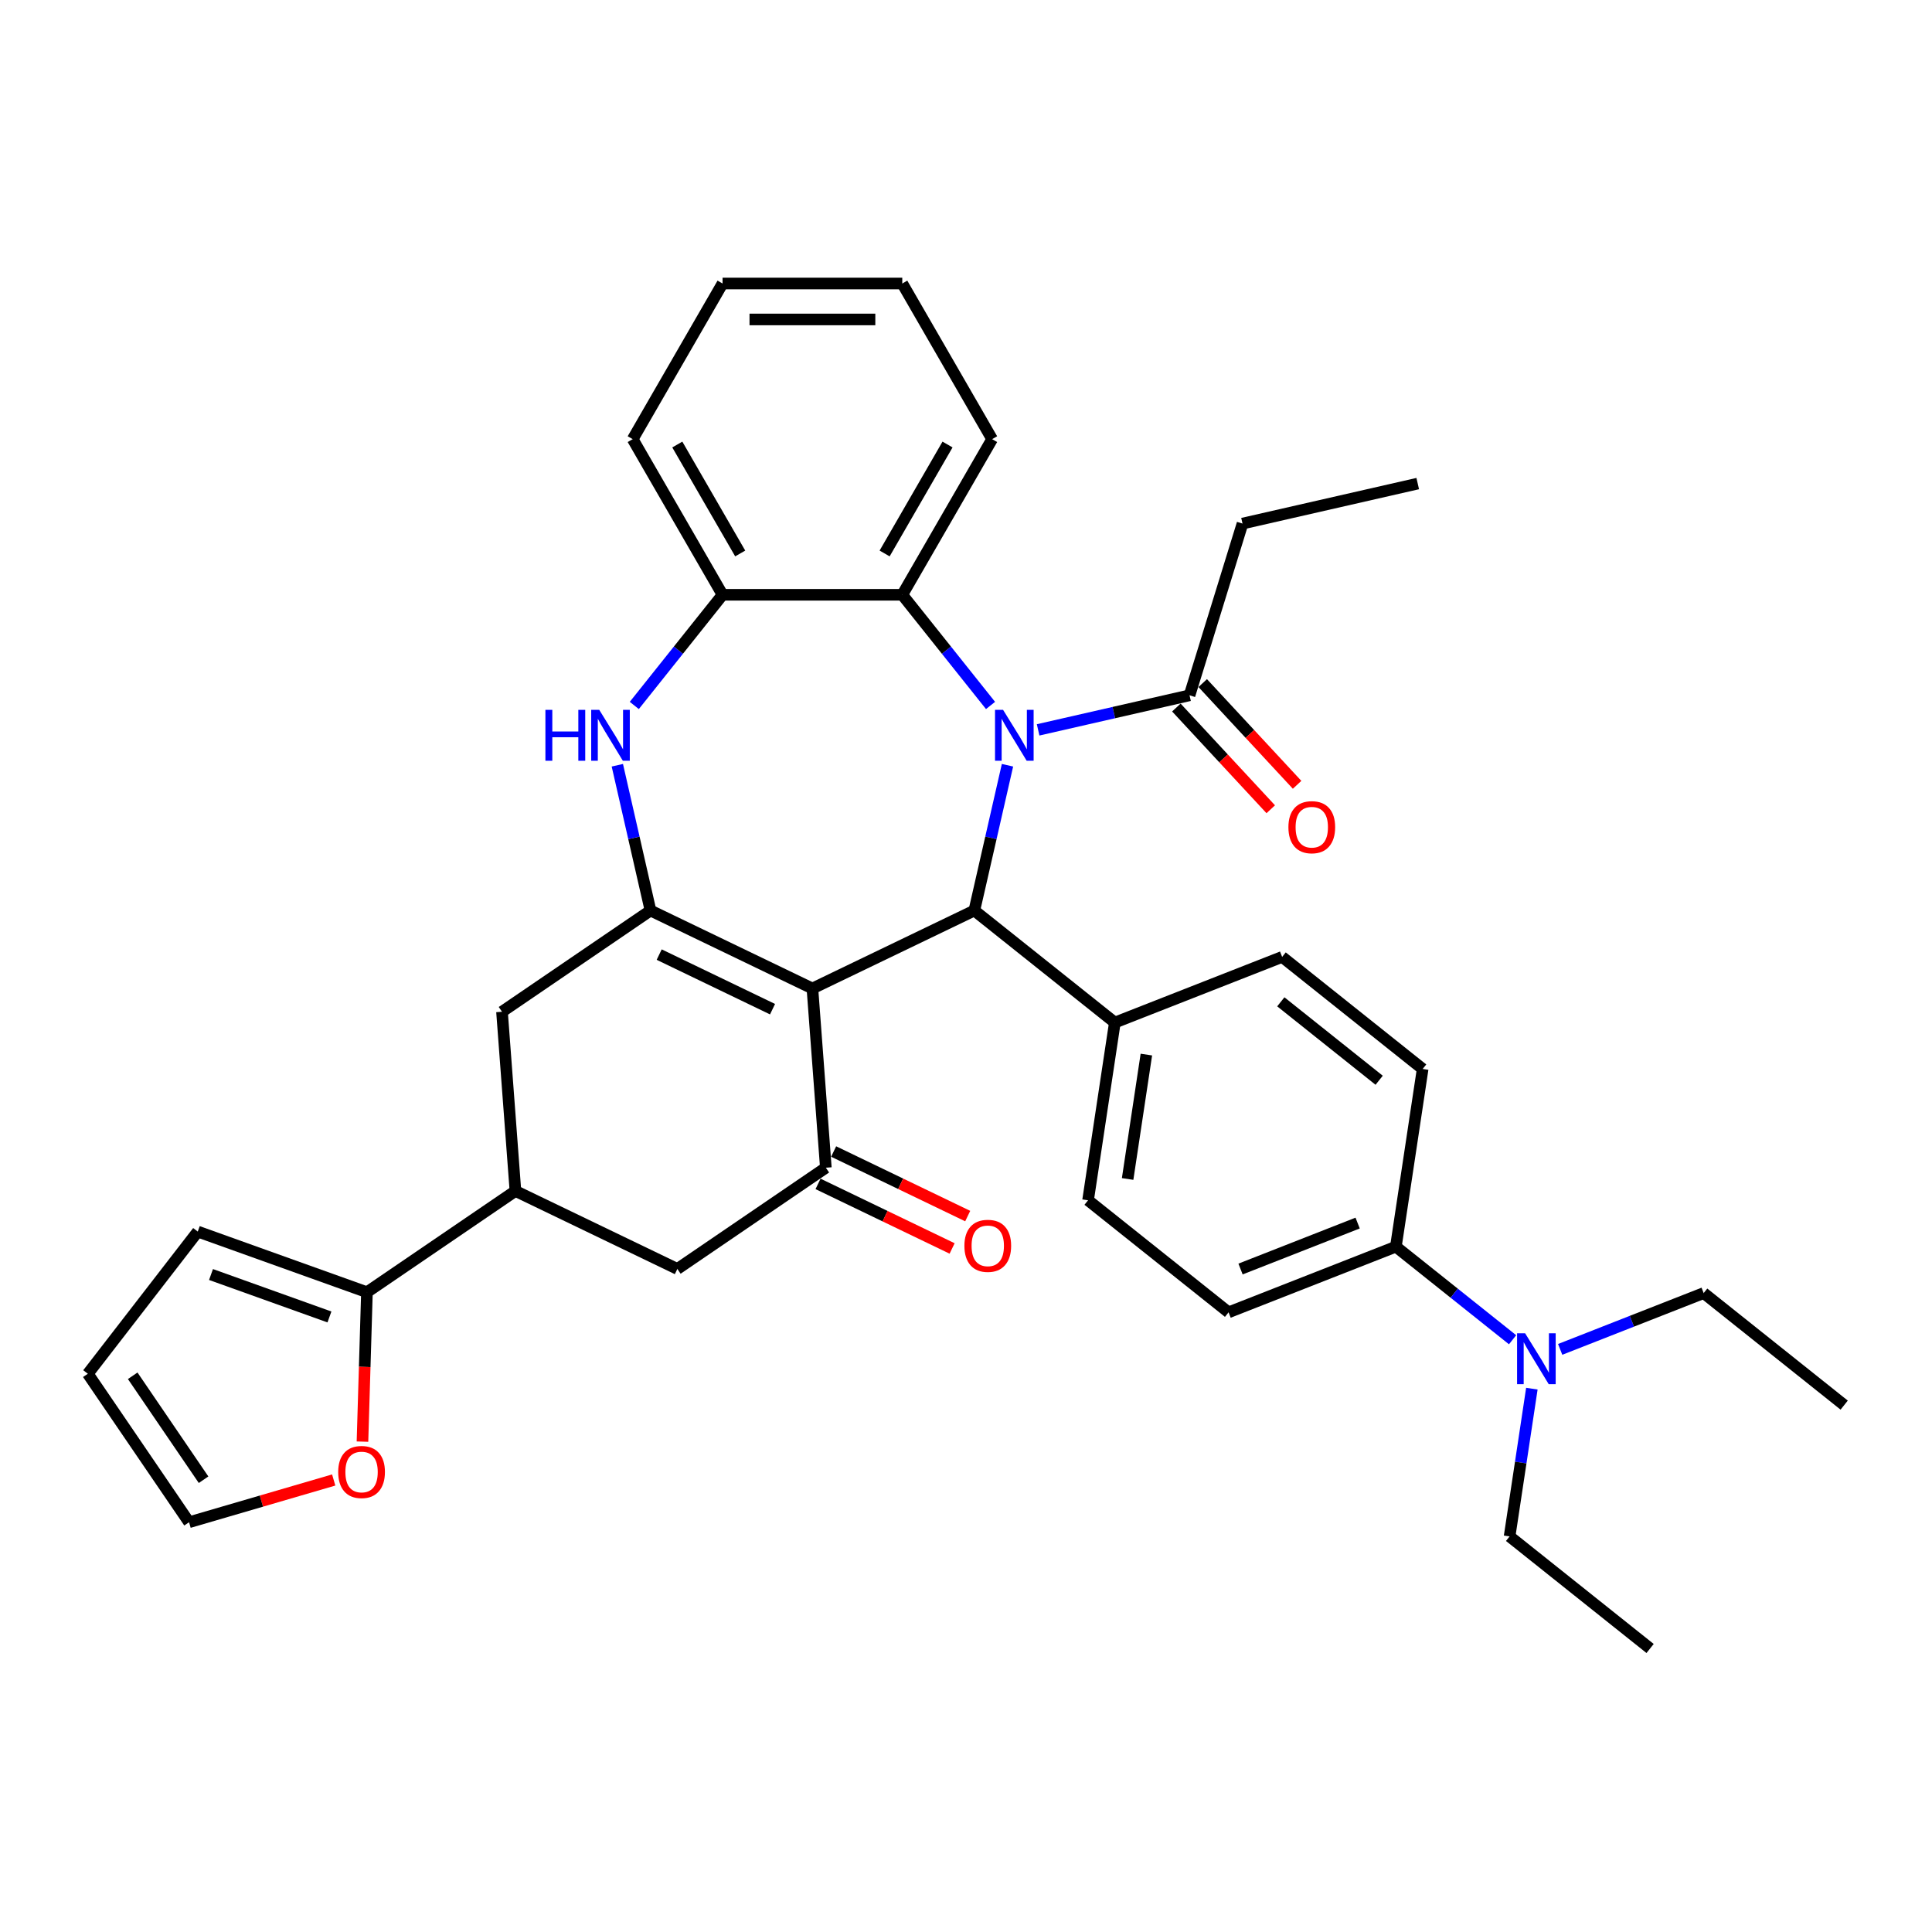 <?xml version='1.0' encoding='iso-8859-1'?>
<svg version='1.1' baseProfile='full'
              xmlns='http://www.w3.org/2000/svg'
                      xmlns:rdkit='http://www.rdkit.org/xml'
                      xmlns:xlink='http://www.w3.org/1999/xlink'
                  xml:space='preserve'
width='1000px' height='1000px' viewBox='0 0 1000 1000'>
<!-- END OF HEADER -->
<rect style='opacity:1.0;fill:#FFFFFF;stroke:none' width='1000' height='1000' x='0' y='0'> </rect>
<path class='bond-1' d='M 420.504,511.642 L 336.694,471.281' style='fill:none;fill-rule:evenodd;stroke:#000000;stroke-width:6px;stroke-linecap:butt;stroke-linejoin:miter;stroke-opacity:1' />
<path class='bond-1' d='M 399.861,522.35 L 341.194,494.097' style='fill:none;fill-rule:evenodd;stroke:#000000;stroke-width:6px;stroke-linecap:butt;stroke-linejoin:miter;stroke-opacity:1' />
<path class='bond-2' d='M 420.504,511.642 L 504.315,471.281' style='fill:none;fill-rule:evenodd;stroke:#000000;stroke-width:6px;stroke-linecap:butt;stroke-linejoin:miter;stroke-opacity:1' />
<path class='bond-3' d='M 420.504,511.642 L 427.456,604.404' style='fill:none;fill-rule:evenodd;stroke:#000000;stroke-width:6px;stroke-linecap:butt;stroke-linejoin:miter;stroke-opacity:1' />
<path class='bond-0' d='M 521.477,396.088 L 512.896,433.685' style='fill:none;fill-rule:evenodd;stroke:#0000FF;stroke-width:6px;stroke-linecap:butt;stroke-linejoin:miter;stroke-opacity:1' />
<path class='bond-0' d='M 512.896,433.685 L 504.315,471.281' style='fill:none;fill-rule:evenodd;stroke:#000000;stroke-width:6px;stroke-linecap:butt;stroke-linejoin:miter;stroke-opacity:1' />
<path class='bond-5' d='M 512.698,365.147 L 489.857,336.505' style='fill:none;fill-rule:evenodd;stroke:#0000FF;stroke-width:6px;stroke-linecap:butt;stroke-linejoin:miter;stroke-opacity:1' />
<path class='bond-5' d='M 489.857,336.505 L 467.016,307.863' style='fill:none;fill-rule:evenodd;stroke:#000000;stroke-width:6px;stroke-linecap:butt;stroke-linejoin:miter;stroke-opacity:1' />
<path class='bond-6' d='M 537.33,377.78 L 576.517,368.835' style='fill:none;fill-rule:evenodd;stroke:#0000FF;stroke-width:6px;stroke-linecap:butt;stroke-linejoin:miter;stroke-opacity:1' />
<path class='bond-6' d='M 576.517,368.835 L 615.704,359.891' style='fill:none;fill-rule:evenodd;stroke:#000000;stroke-width:6px;stroke-linecap:butt;stroke-linejoin:miter;stroke-opacity:1' />
<path class='bond-4' d='M 336.694,471.281 L 328.113,433.685' style='fill:none;fill-rule:evenodd;stroke:#000000;stroke-width:6px;stroke-linecap:butt;stroke-linejoin:miter;stroke-opacity:1' />
<path class='bond-4' d='M 328.113,433.685 L 319.532,396.088' style='fill:none;fill-rule:evenodd;stroke:#0000FF;stroke-width:6px;stroke-linecap:butt;stroke-linejoin:miter;stroke-opacity:1' />
<path class='bond-9' d='M 336.694,471.281 L 259.836,523.682' style='fill:none;fill-rule:evenodd;stroke:#000000;stroke-width:6px;stroke-linecap:butt;stroke-linejoin:miter;stroke-opacity:1' />
<path class='bond-12' d='M 504.315,471.281 L 577.042,529.279' style='fill:none;fill-rule:evenodd;stroke:#000000;stroke-width:6px;stroke-linecap:butt;stroke-linejoin:miter;stroke-opacity:1' />
<path class='bond-11' d='M 427.456,604.404 L 350.597,656.805' style='fill:none;fill-rule:evenodd;stroke:#000000;stroke-width:6px;stroke-linecap:butt;stroke-linejoin:miter;stroke-opacity:1' />
<path class='bond-14' d='M 423.42,612.785 L 458.116,629.494' style='fill:none;fill-rule:evenodd;stroke:#000000;stroke-width:6px;stroke-linecap:butt;stroke-linejoin:miter;stroke-opacity:1' />
<path class='bond-14' d='M 458.116,629.494 L 492.812,646.202' style='fill:none;fill-rule:evenodd;stroke:#FF0000;stroke-width:6px;stroke-linecap:butt;stroke-linejoin:miter;stroke-opacity:1' />
<path class='bond-14' d='M 431.492,596.023 L 466.188,612.731' style='fill:none;fill-rule:evenodd;stroke:#000000;stroke-width:6px;stroke-linecap:butt;stroke-linejoin:miter;stroke-opacity:1' />
<path class='bond-14' d='M 466.188,612.731 L 500.884,629.44' style='fill:none;fill-rule:evenodd;stroke:#FF0000;stroke-width:6px;stroke-linecap:butt;stroke-linejoin:miter;stroke-opacity:1' />
<path class='bond-7' d='M 328.311,365.147 L 351.152,336.505' style='fill:none;fill-rule:evenodd;stroke:#0000FF;stroke-width:6px;stroke-linecap:butt;stroke-linejoin:miter;stroke-opacity:1' />
<path class='bond-7' d='M 351.152,336.505 L 373.993,307.863' style='fill:none;fill-rule:evenodd;stroke:#000000;stroke-width:6px;stroke-linecap:butt;stroke-linejoin:miter;stroke-opacity:1' />
<path class='bond-25' d='M 467.016,307.863 L 513.527,227.303' style='fill:none;fill-rule:evenodd;stroke:#000000;stroke-width:6px;stroke-linecap:butt;stroke-linejoin:miter;stroke-opacity:1' />
<path class='bond-25' d='M 457.88,286.477 L 490.438,230.085' style='fill:none;fill-rule:evenodd;stroke:#000000;stroke-width:6px;stroke-linecap:butt;stroke-linejoin:miter;stroke-opacity:1' />
<path class='bond-36' d='M 467.016,307.863 L 373.993,307.863' style='fill:none;fill-rule:evenodd;stroke:#000000;stroke-width:6px;stroke-linecap:butt;stroke-linejoin:miter;stroke-opacity:1' />
<path class='bond-18' d='M 608.885,366.218 L 633.311,392.544' style='fill:none;fill-rule:evenodd;stroke:#000000;stroke-width:6px;stroke-linecap:butt;stroke-linejoin:miter;stroke-opacity:1' />
<path class='bond-18' d='M 633.311,392.544 L 657.738,418.869' style='fill:none;fill-rule:evenodd;stroke:#FF0000;stroke-width:6px;stroke-linecap:butt;stroke-linejoin:miter;stroke-opacity:1' />
<path class='bond-18' d='M 622.523,353.564 L 646.949,379.89' style='fill:none;fill-rule:evenodd;stroke:#000000;stroke-width:6px;stroke-linecap:butt;stroke-linejoin:miter;stroke-opacity:1' />
<path class='bond-18' d='M 646.949,379.89 L 671.376,406.215' style='fill:none;fill-rule:evenodd;stroke:#FF0000;stroke-width:6px;stroke-linecap:butt;stroke-linejoin:miter;stroke-opacity:1' />
<path class='bond-26' d='M 615.704,359.891 L 643.123,271.002' style='fill:none;fill-rule:evenodd;stroke:#000000;stroke-width:6px;stroke-linecap:butt;stroke-linejoin:miter;stroke-opacity:1' />
<path class='bond-27' d='M 373.993,307.863 L 327.482,227.303' style='fill:none;fill-rule:evenodd;stroke:#000000;stroke-width:6px;stroke-linecap:butt;stroke-linejoin:miter;stroke-opacity:1' />
<path class='bond-27' d='M 383.129,286.477 L 350.571,230.085' style='fill:none;fill-rule:evenodd;stroke:#000000;stroke-width:6px;stroke-linecap:butt;stroke-linejoin:miter;stroke-opacity:1' />
<path class='bond-8' d='M 266.787,616.444 L 350.597,656.805' style='fill:none;fill-rule:evenodd;stroke:#000000;stroke-width:6px;stroke-linecap:butt;stroke-linejoin:miter;stroke-opacity:1' />
<path class='bond-10' d='M 266.787,616.444 L 189.928,668.846' style='fill:none;fill-rule:evenodd;stroke:#000000;stroke-width:6px;stroke-linecap:butt;stroke-linejoin:miter;stroke-opacity:1' />
<path class='bond-35' d='M 266.787,616.444 L 259.836,523.682' style='fill:none;fill-rule:evenodd;stroke:#000000;stroke-width:6px;stroke-linecap:butt;stroke-linejoin:miter;stroke-opacity:1' />
<path class='bond-13' d='M 189.928,668.846 L 188.771,707.513' style='fill:none;fill-rule:evenodd;stroke:#000000;stroke-width:6px;stroke-linecap:butt;stroke-linejoin:miter;stroke-opacity:1' />
<path class='bond-13' d='M 188.771,707.513 L 187.614,746.18' style='fill:none;fill-rule:evenodd;stroke:#FF0000;stroke-width:6px;stroke-linecap:butt;stroke-linejoin:miter;stroke-opacity:1' />
<path class='bond-16' d='M 189.928,668.846 L 102.359,637.466' style='fill:none;fill-rule:evenodd;stroke:#000000;stroke-width:6px;stroke-linecap:butt;stroke-linejoin:miter;stroke-opacity:1' />
<path class='bond-16' d='M 170.517,681.653 L 109.218,659.687' style='fill:none;fill-rule:evenodd;stroke:#000000;stroke-width:6px;stroke-linecap:butt;stroke-linejoin:miter;stroke-opacity:1' />
<path class='bond-21' d='M 577.042,529.279 L 663.634,495.294' style='fill:none;fill-rule:evenodd;stroke:#000000;stroke-width:6px;stroke-linecap:butt;stroke-linejoin:miter;stroke-opacity:1' />
<path class='bond-22' d='M 577.042,529.279 L 563.178,621.263' style='fill:none;fill-rule:evenodd;stroke:#000000;stroke-width:6px;stroke-linecap:butt;stroke-linejoin:miter;stroke-opacity:1' />
<path class='bond-22' d='M 593.359,545.85 L 583.654,610.238' style='fill:none;fill-rule:evenodd;stroke:#000000;stroke-width:6px;stroke-linecap:butt;stroke-linejoin:miter;stroke-opacity:1' />
<path class='bond-19' d='M 172.727,766.039 L 135.292,776.975' style='fill:none;fill-rule:evenodd;stroke:#FF0000;stroke-width:6px;stroke-linecap:butt;stroke-linejoin:miter;stroke-opacity:1' />
<path class='bond-19' d='M 135.292,776.975 L 97.856,787.912' style='fill:none;fill-rule:evenodd;stroke:#000000;stroke-width:6px;stroke-linecap:butt;stroke-linejoin:miter;stroke-opacity:1' />
<path class='bond-15' d='M 722.498,645.276 L 635.906,679.261' style='fill:none;fill-rule:evenodd;stroke:#000000;stroke-width:6px;stroke-linecap:butt;stroke-linejoin:miter;stroke-opacity:1' />
<path class='bond-15' d='M 702.712,633.055 L 642.098,656.845' style='fill:none;fill-rule:evenodd;stroke:#000000;stroke-width:6px;stroke-linecap:butt;stroke-linejoin:miter;stroke-opacity:1' />
<path class='bond-17' d='M 722.498,645.276 L 752.704,669.364' style='fill:none;fill-rule:evenodd;stroke:#000000;stroke-width:6px;stroke-linecap:butt;stroke-linejoin:miter;stroke-opacity:1' />
<path class='bond-17' d='M 752.704,669.364 L 782.91,693.453' style='fill:none;fill-rule:evenodd;stroke:#0000FF;stroke-width:6px;stroke-linecap:butt;stroke-linejoin:miter;stroke-opacity:1' />
<path class='bond-37' d='M 722.498,645.276 L 736.362,553.293' style='fill:none;fill-rule:evenodd;stroke:#000000;stroke-width:6px;stroke-linecap:butt;stroke-linejoin:miter;stroke-opacity:1' />
<path class='bond-20' d='M 102.359,637.466 L 45.455,711.054' style='fill:none;fill-rule:evenodd;stroke:#000000;stroke-width:6px;stroke-linecap:butt;stroke-linejoin:miter;stroke-opacity:1' />
<path class='bond-28' d='M 792.89,718.772 L 787.126,757.015' style='fill:none;fill-rule:evenodd;stroke:#0000FF;stroke-width:6px;stroke-linecap:butt;stroke-linejoin:miter;stroke-opacity:1' />
<path class='bond-28' d='M 787.126,757.015 L 781.361,795.258' style='fill:none;fill-rule:evenodd;stroke:#000000;stroke-width:6px;stroke-linecap:butt;stroke-linejoin:miter;stroke-opacity:1' />
<path class='bond-29' d='M 807.542,698.441 L 844.68,683.865' style='fill:none;fill-rule:evenodd;stroke:#0000FF;stroke-width:6px;stroke-linecap:butt;stroke-linejoin:miter;stroke-opacity:1' />
<path class='bond-29' d='M 844.68,683.865 L 881.818,669.29' style='fill:none;fill-rule:evenodd;stroke:#000000;stroke-width:6px;stroke-linecap:butt;stroke-linejoin:miter;stroke-opacity:1' />
<path class='bond-39' d='M 97.856,787.912 L 45.455,711.054' style='fill:none;fill-rule:evenodd;stroke:#000000;stroke-width:6px;stroke-linecap:butt;stroke-linejoin:miter;stroke-opacity:1' />
<path class='bond-39' d='M 105.367,765.903 L 68.686,712.102' style='fill:none;fill-rule:evenodd;stroke:#000000;stroke-width:6px;stroke-linecap:butt;stroke-linejoin:miter;stroke-opacity:1' />
<path class='bond-24' d='M 663.634,495.294 L 736.362,553.293' style='fill:none;fill-rule:evenodd;stroke:#000000;stroke-width:6px;stroke-linecap:butt;stroke-linejoin:miter;stroke-opacity:1' />
<path class='bond-24' d='M 662.944,518.54 L 713.853,559.139' style='fill:none;fill-rule:evenodd;stroke:#000000;stroke-width:6px;stroke-linecap:butt;stroke-linejoin:miter;stroke-opacity:1' />
<path class='bond-23' d='M 563.178,621.263 L 635.906,679.261' style='fill:none;fill-rule:evenodd;stroke:#000000;stroke-width:6px;stroke-linecap:butt;stroke-linejoin:miter;stroke-opacity:1' />
<path class='bond-33' d='M 513.527,227.303 L 467.016,146.744' style='fill:none;fill-rule:evenodd;stroke:#000000;stroke-width:6px;stroke-linecap:butt;stroke-linejoin:miter;stroke-opacity:1' />
<path class='bond-30' d='M 643.123,271.002 L 733.813,250.302' style='fill:none;fill-rule:evenodd;stroke:#000000;stroke-width:6px;stroke-linecap:butt;stroke-linejoin:miter;stroke-opacity:1' />
<path class='bond-34' d='M 327.482,227.303 L 373.993,146.744' style='fill:none;fill-rule:evenodd;stroke:#000000;stroke-width:6px;stroke-linecap:butt;stroke-linejoin:miter;stroke-opacity:1' />
<path class='bond-32' d='M 781.361,795.258 L 854.089,853.256' style='fill:none;fill-rule:evenodd;stroke:#000000;stroke-width:6px;stroke-linecap:butt;stroke-linejoin:miter;stroke-opacity:1' />
<path class='bond-31' d='M 881.818,669.29 L 954.545,727.288' style='fill:none;fill-rule:evenodd;stroke:#000000;stroke-width:6px;stroke-linecap:butt;stroke-linejoin:miter;stroke-opacity:1' />
<path class='bond-38' d='M 467.016,146.744 L 373.993,146.744' style='fill:none;fill-rule:evenodd;stroke:#000000;stroke-width:6px;stroke-linecap:butt;stroke-linejoin:miter;stroke-opacity:1' />
<path class='bond-38' d='M 453.062,165.348 L 387.947,165.348' style='fill:none;fill-rule:evenodd;stroke:#000000;stroke-width:6px;stroke-linecap:butt;stroke-linejoin:miter;stroke-opacity:1' />
<path  class='atom-1' d='M 519.191 367.419
L 527.823 381.372
Q 528.679 382.749, 530.056 385.242
Q 531.433 387.735, 531.507 387.884
L 531.507 367.419
L 535.005 367.419
L 535.005 393.763
L 531.395 393.763
L 522.13 378.507
Q 521.051 376.721, 519.898 374.675
Q 518.782 372.628, 518.447 371.995
L 518.447 393.763
L 515.023 393.763
L 515.023 367.419
L 519.191 367.419
' fill='#0000FF'/>
<path  class='atom-5' d='M 282.302 367.419
L 285.874 367.419
L 285.874 378.619
L 299.344 378.619
L 299.344 367.419
L 302.916 367.419
L 302.916 393.763
L 299.344 393.763
L 299.344 381.595
L 285.874 381.595
L 285.874 393.763
L 282.302 393.763
L 282.302 367.419
' fill='#0000FF'/>
<path  class='atom-5' d='M 310.172 367.419
L 318.804 381.372
Q 319.66 382.749, 321.037 385.242
Q 322.413 387.735, 322.488 387.884
L 322.488 367.419
L 325.985 367.419
L 325.985 393.763
L 322.376 393.763
L 313.111 378.507
Q 312.032 376.721, 310.879 374.675
Q 309.762 372.628, 309.427 371.995
L 309.427 393.763
L 306.004 393.763
L 306.004 367.419
L 310.172 367.419
' fill='#0000FF'/>
<path  class='atom-14' d='M 175.053 761.901
Q 175.053 755.575, 178.178 752.04
Q 181.304 748.506, 187.146 748.506
Q 192.987 748.506, 196.113 752.04
Q 199.239 755.575, 199.239 761.901
Q 199.239 768.301, 196.076 771.947
Q 192.913 775.556, 187.146 775.556
Q 181.341 775.556, 178.178 771.947
Q 175.053 768.338, 175.053 761.901
M 187.146 772.58
Q 191.164 772.58, 193.322 769.901
Q 195.518 767.184, 195.518 761.901
Q 195.518 756.729, 193.322 754.124
Q 191.164 751.482, 187.146 751.482
Q 183.127 751.482, 180.932 754.087
Q 178.774 756.691, 178.774 761.901
Q 178.774 767.222, 180.932 769.901
Q 183.127 772.58, 187.146 772.58
' fill='#FF0000'/>
<path  class='atom-15' d='M 499.173 644.839
Q 499.173 638.514, 502.299 634.979
Q 505.424 631.444, 511.266 631.444
Q 517.108 631.444, 520.234 634.979
Q 523.359 638.514, 523.359 644.839
Q 523.359 651.239, 520.196 654.886
Q 517.034 658.495, 511.266 658.495
Q 505.462 658.495, 502.299 654.886
Q 499.173 651.276, 499.173 644.839
M 511.266 655.518
Q 515.285 655.518, 517.443 652.839
Q 519.638 650.123, 519.638 644.839
Q 519.638 639.667, 517.443 637.062
Q 515.285 634.421, 511.266 634.421
Q 507.248 634.421, 505.052 637.025
Q 502.894 639.63, 502.894 644.839
Q 502.894 650.16, 505.052 652.839
Q 507.248 655.518, 511.266 655.518
' fill='#FF0000'/>
<path  class='atom-18' d='M 789.402 690.103
L 798.035 704.056
Q 798.891 705.433, 800.267 707.926
Q 801.644 710.419, 801.719 710.568
L 801.719 690.103
L 805.216 690.103
L 805.216 716.447
L 801.607 716.447
L 792.342 701.191
Q 791.263 699.405, 790.109 697.358
Q 788.993 695.312, 788.658 694.679
L 788.658 716.447
L 785.235 716.447
L 785.235 690.103
L 789.402 690.103
' fill='#0000FF'/>
<path  class='atom-19' d='M 666.882 428.156
Q 666.882 421.83, 670.008 418.296
Q 673.133 414.761, 678.975 414.761
Q 684.817 414.761, 687.943 418.296
Q 691.068 421.83, 691.068 428.156
Q 691.068 434.556, 687.905 438.202
Q 684.743 441.812, 678.975 441.812
Q 673.171 441.812, 670.008 438.202
Q 666.882 434.593, 666.882 428.156
M 678.975 438.835
Q 682.994 438.835, 685.152 436.156
Q 687.347 433.44, 687.347 428.156
Q 687.347 422.984, 685.152 420.379
Q 682.994 417.737, 678.975 417.737
Q 674.957 417.737, 672.761 420.342
Q 670.603 422.947, 670.603 428.156
Q 670.603 433.477, 672.761 436.156
Q 674.957 438.835, 678.975 438.835
' fill='#FF0000'/>
</svg>
